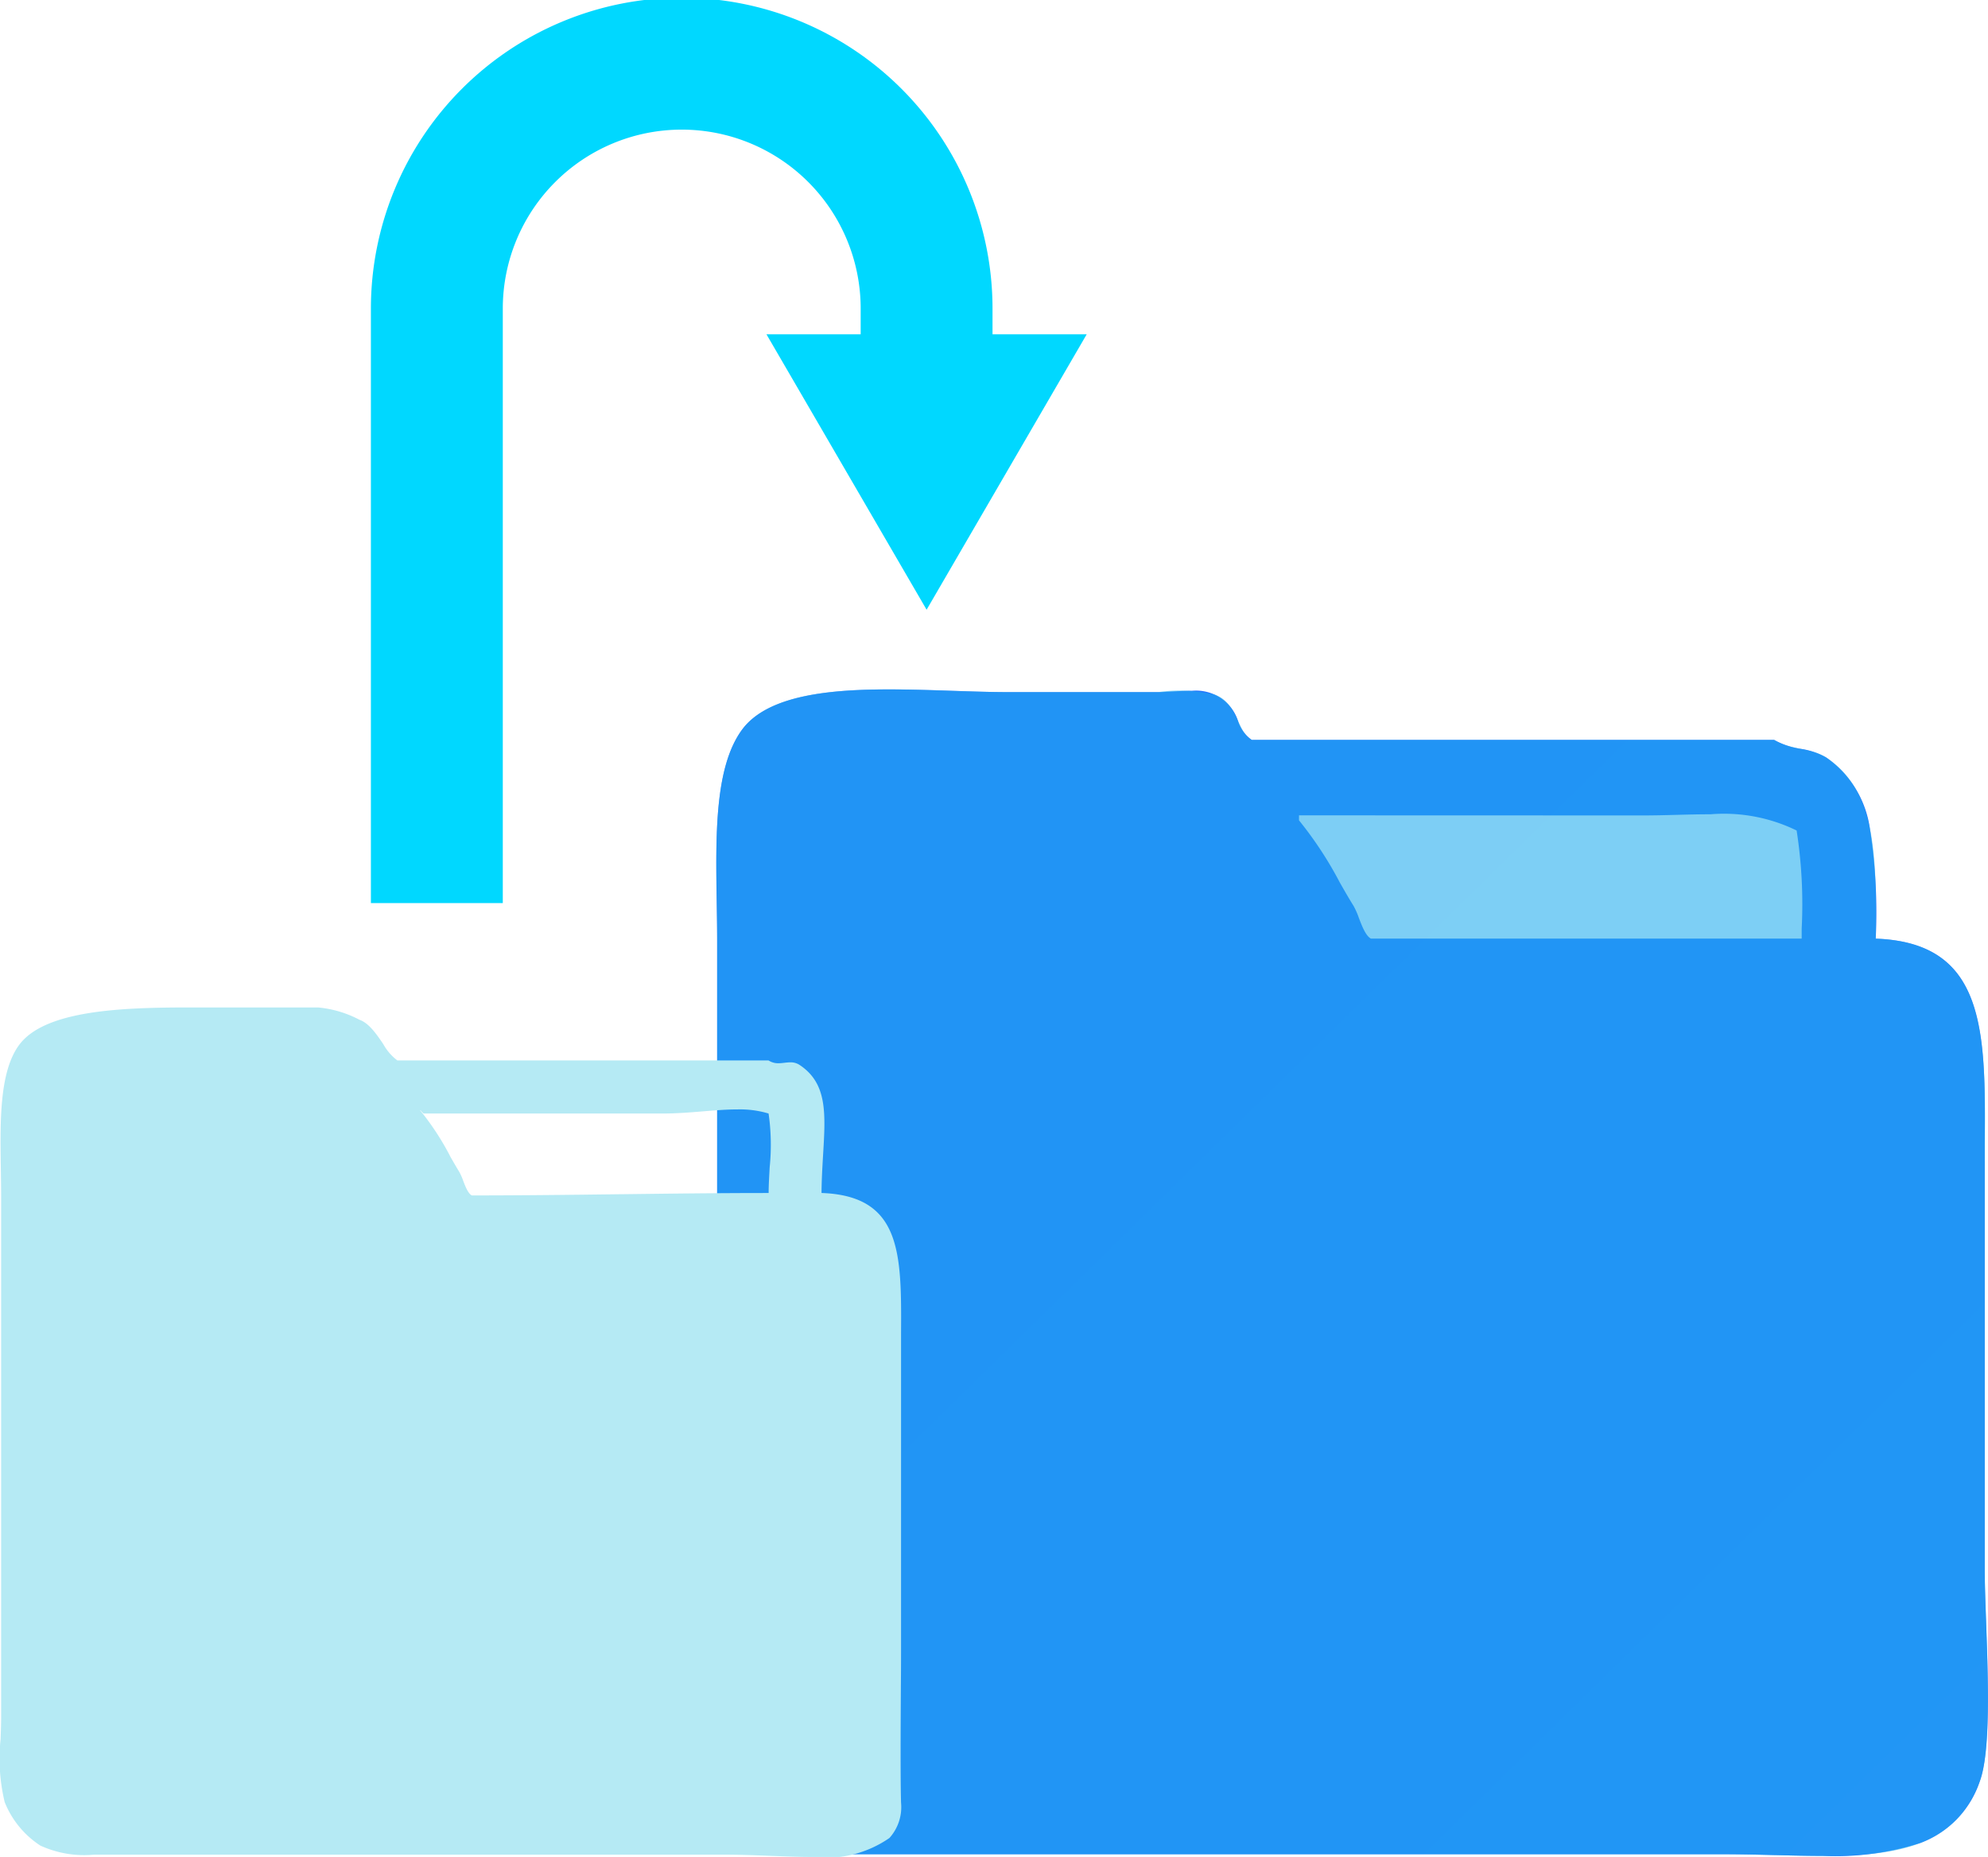 <svg xmlns="http://www.w3.org/2000/svg" xmlns:xlink="http://www.w3.org/1999/xlink" width="74.99" height="70.039" viewBox="0 0 74.99 70.039">
  <defs>
    <linearGradient id="linear-gradient" x1="18.751" y1="8.989" x2="-21.251" y2="-28.944" gradientUnits="objectBoundingBox">
      <stop offset="0" stop-color="#30eafb"/>
      <stop offset="1" stop-color="#0037d6"/>
    </linearGradient>
  </defs>
  <g id="Group_8" data-name="Group 8" transform="translate(-993.008 -3407.001)">
    <g id="Shape_1_copy_3" data-name="Shape 1 copy 3">
      <path id="Shape_1_copy_3-2" data-name="Shape 1 copy 3" d="M1061.766,3477c-.564,0-1.144-.014-1.759-.03h-.038c-.644-.016-1.311-.032-1.992-.032h-33.056a5.512,5.512,0,0,1-2.807-.477,4.873,4.873,0,0,1-1.867-2.277,9.717,9.717,0,0,1-.217-3.3c.015-.41.029-.8.029-1.162V3442.5c0-.479-.008-.976-.016-1.456v-.009c-.04-2.5-.082-5.094.95-6.505.988-1.353,3.489-1.526,5.558-1.526.788,0,1.6.027,2.379.053h.008c.755.025,1.469.049,2.141.049h5.6c.151,0,.34-.011.539-.022h.011c.232-.014.494-.029.741-.029a1.7,1.7,0,0,1,.857.146,1.654,1.654,0,0,1,.886,1.007,1.374,1.374,0,0,0,.514.7h19.705a2.962,2.962,0,0,0,1,.337,2.73,2.73,0,0,1,.963.326,3.926,3.926,0,0,1,1.647,2.676,20.61,20.61,0,0,1,.221,4.157c4.165.148,4.142,3.5,4.113,7.75v.016c0,.344,0,.7,0,1.056v14.991c0,.518.025,1.207.051,1.936v.012c.078,2.182.176,4.9-.238,6.022a3.744,3.744,0,0,1-2.245,2.327A10.535,10.535,0,0,1,1061.766,3477Zm-19.758-39.247v.189a14.207,14.207,0,0,1,1.55,2.365l.008.013c.182.318.354.617.5.848a2.96,2.96,0,0,1,.2.453c.121.317.259.676.454.781h16.25q0-.163,0-.331v-.046a18.09,18.09,0,0,0-.191-3.7,6.244,6.244,0,0,0-3.243-.612c-.426,0-.88.011-1.282.022s-.848.022-1.266.022Z" fill="#2375fe"/>
      <path id="Gradient_Overlay" data-name="Gradient Overlay" d="M1057.978,3476.937h-32.22c-1.411,0-2.77.068-3.642-.474a4.877,4.877,0,0,1-1.867-2.277c-.412-1.129-.187-3.03-.187-4.459V3442.5c0-2.957-.3-6.284.934-7.97,1.532-2.1,6.559-1.423,10.086-1.423h5.6a5.778,5.778,0,0,1,2.148.094c.87.3.847,1.436,1.4,1.708h19.705c.586.375,1.413.3,1.961.663,1.872,1.245,1.9,3.614,1.868,6.833,4.513.16,4.109,4.134,4.109,8.823v14.991c0,2.03.37,6.458-.186,7.969-.9,2.453-3.108,2.814-5.924,2.814C1060.593,3477,1059.314,3476.937,1057.978,3476.937Z" opacity="0.58" fill="url(#linear-gradient)"/>
    </g>
    <path id="Shape_1" data-name="Shape 1" d="M1023.672,3477.04c-.5,0-1.023-.02-1.576-.041-.571-.022-1.162-.045-1.746-.045h-23.8a3.971,3.971,0,0,1-2.02-.343,3.506,3.506,0,0,1-1.345-1.639,7.007,7.007,0,0,1-.155-2.374c.011-.3.021-.575.021-.838v-19.6c0-.348-.006-.708-.011-1.055-.029-1.8-.059-3.667.684-4.684.959-1.312,3.83-1.422,6.446-1.422H1005a4.141,4.141,0,0,1,1.567.465c.36.125.647.547.9.92a1.938,1.938,0,0,0,.531.614h14a.667.667,0,0,0,.376.106,1.853,1.853,0,0,0,.22-.018h.01a1.882,1.882,0,0,1,.214-.017.612.612,0,0,1,.354.1c1.045.695.978,1.818.885,3.374-.027.458-.056.932-.06,1.454,3.029.107,3.017,2.295,3,5.323q0,.332,0,.677v11c0,.425,0,1.01-.007,1.63v.059c-.009,1.5-.019,3.378.007,4.31a1.737,1.737,0,0,1-.439,1.329A4.192,4.192,0,0,1,1023.672,3477.04Zm-14.815-28.167s0,0,0,.007a10.237,10.237,0,0,1,1.121,1.71l0,.006c.13.227.253.441.355.606a2.113,2.113,0,0,1,.144.326c.087.228.186.486.327.561h.015c1.927,0,3.762-.023,5.536-.045h.047c1.793-.022,3.646-.046,5.6-.046,0-.305.022-.642.039-.968A8.294,8.294,0,0,0,1022,3449a3.743,3.743,0,0,0-1.176-.155c-.409,0-.84.035-1.3.073-.493.041-1,.082-1.529.082h-9s0,.006,0,.006-.039-.031-.07-.066S1008.868,3448.873,1008.857,3448.873Z" fill="#b5eaf4"/>
    <path id="Arrow_18_1" data-name="Arrow 18 1" d="M1030.447,3418.64a11.724,11.724,0,0,0-23.448,0v22.423h4.975V3418.64a6.749,6.749,0,0,1,13.5,0v.97h-3.554l6.041,10.388L1034,3419.61h-3.553Z" fill="#00d8ff"/>
  </g>
</svg>
